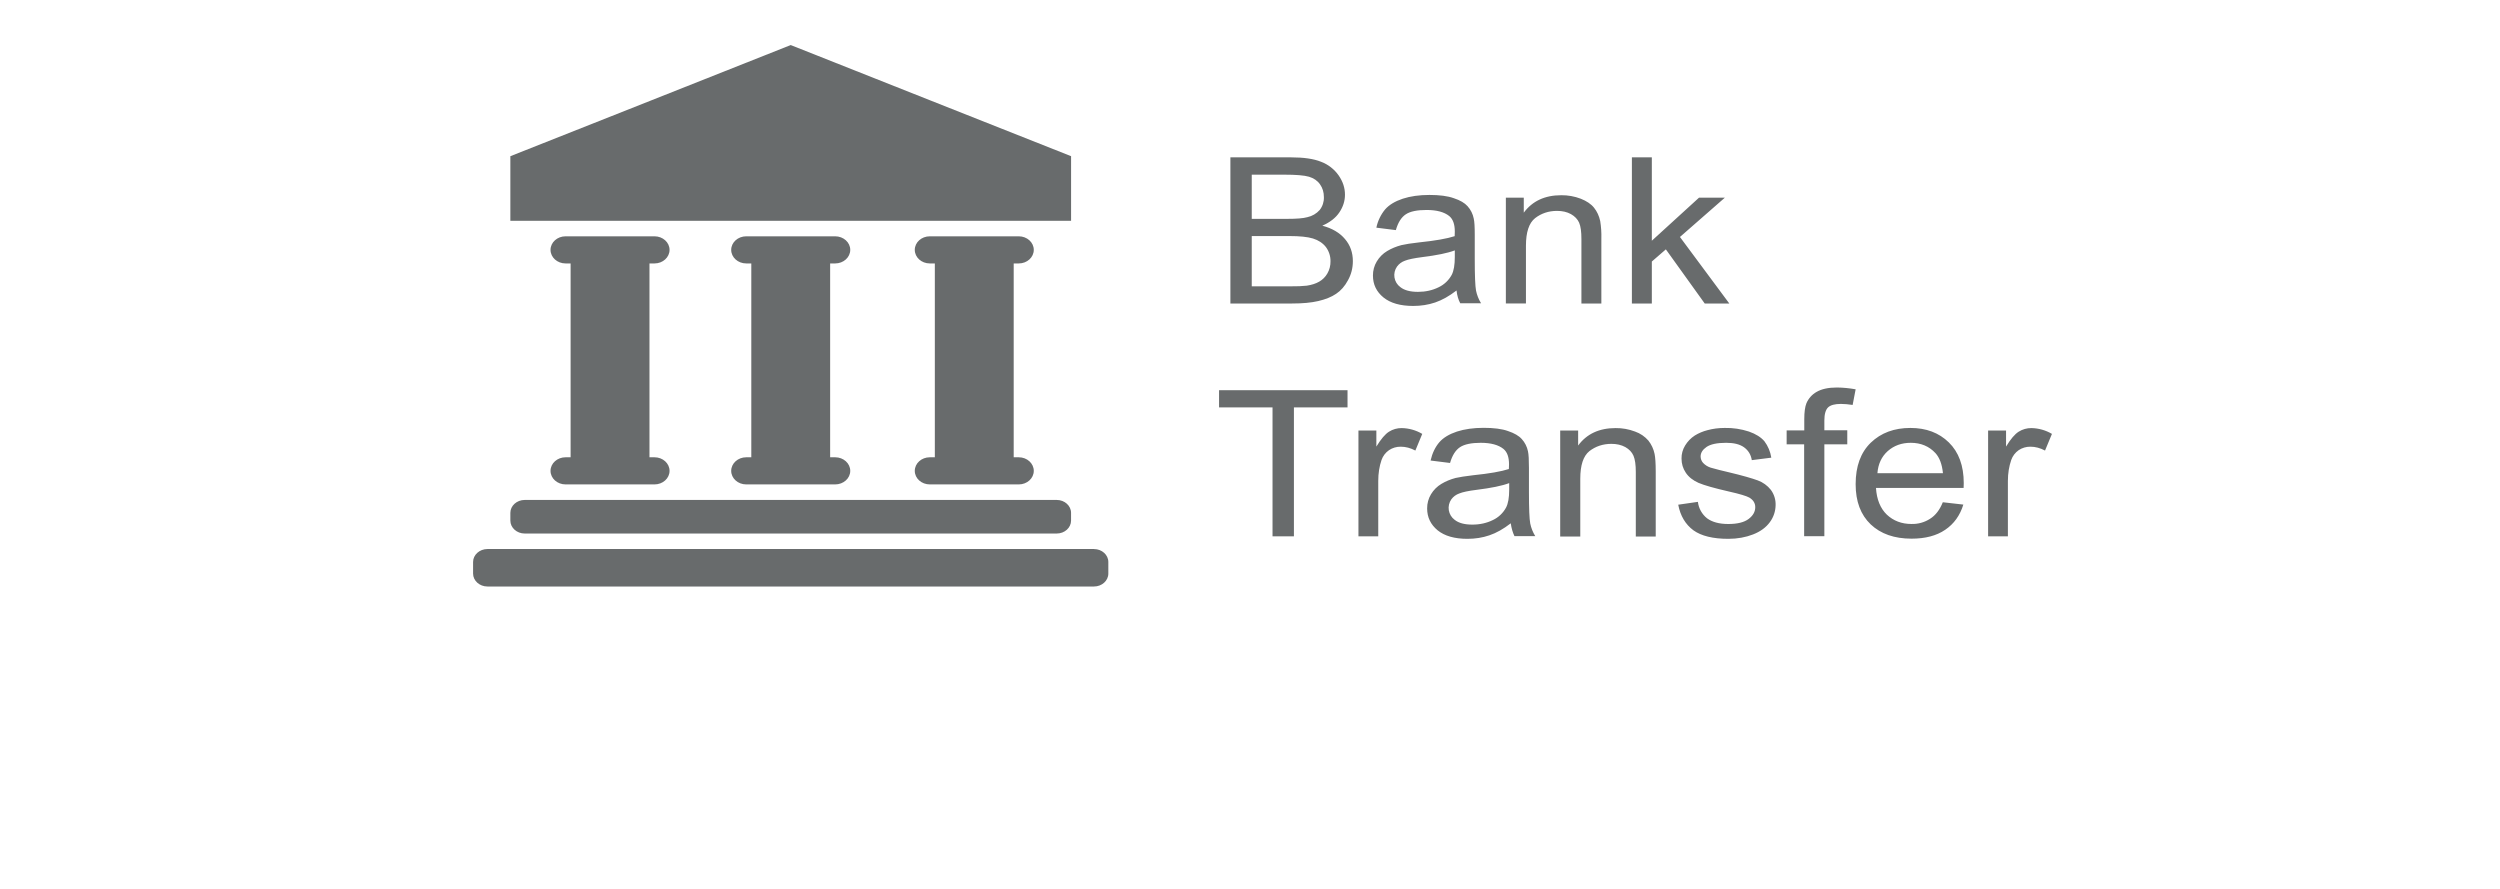 <svg width="90" height="32" viewBox="0 0 90 32" fill="none" xmlns="http://www.w3.org/2000/svg">
<g clip-path="url(#clip0_2722_1233)">
<g clip-path="url(#clip1_2722_1233)">
<g clip-path="url(#clip2_2722_1233)">
<path d="M38.559 5.622L33.51 3.622L28.466 1.622L23.422 3.623L18.373 5.623V7.949H38.559V5.622ZM23.562 9.484C23.861 9.484 24.104 9.265 24.104 8.995C24.104 8.726 23.861 8.507 23.562 8.507H20.361C20.062 8.507 19.819 8.726 19.819 8.995C19.819 9.265 20.062 9.484 20.361 9.484H20.542V16.462H20.361C20.062 16.462 19.819 16.681 19.819 16.951C19.819 17.221 20.062 17.439 20.361 17.439H23.562C23.861 17.439 24.104 17.221 24.104 16.951C24.104 16.681 23.861 16.462 23.562 16.462H23.381V9.484H23.562ZM30.066 9.484C30.365 9.484 30.609 9.265 30.609 8.995C30.609 8.726 30.366 8.507 30.066 8.507H26.865C26.566 8.507 26.323 8.726 26.323 8.995C26.323 9.265 26.566 9.484 26.865 9.484H27.047V16.462H26.865C26.566 16.462 26.323 16.681 26.323 16.951C26.323 17.221 26.566 17.439 26.865 17.439H30.066C30.365 17.439 30.609 17.221 30.609 16.951C30.609 16.681 30.366 16.462 30.066 16.462H29.885V9.484H30.066ZM36.675 9.484C36.974 9.484 37.216 9.265 37.216 8.995C37.216 8.726 36.974 8.507 36.675 8.507H33.474C33.174 8.507 32.932 8.726 32.932 8.995C32.932 9.265 33.174 9.484 33.474 9.484H33.654V16.462H33.474C33.174 16.462 32.932 16.681 32.932 16.951C32.932 17.221 33.174 17.439 33.474 17.439H36.675C36.974 17.439 37.216 17.221 37.216 16.951C37.216 16.681 36.974 16.462 36.675 16.462H36.493V9.484H36.675ZM18.89 19.207H38.042C38.327 19.207 38.558 18.998 38.558 18.742V18.462C38.558 18.207 38.326 17.998 38.043 17.998H18.889C18.606 17.998 18.373 18.207 18.373 18.462V18.742C18.373 18.998 18.606 19.207 18.889 19.207H18.89ZM39.385 19.765H17.548C17.264 19.765 17.031 19.975 17.031 20.23V20.649C17.031 20.905 17.264 21.114 17.547 21.114H39.385C39.668 21.114 39.9 20.905 39.9 20.649V20.231C39.9 19.975 39.668 19.766 39.385 19.766V19.765ZM48.419 8.605C48.227 8.377 47.955 8.218 47.603 8.125C47.877 8.004 48.083 7.847 48.217 7.646C48.352 7.446 48.419 7.232 48.419 7.01C48.419 6.767 48.346 6.539 48.192 6.316C48.034 6.091 47.813 5.919 47.556 5.823C47.289 5.715 46.927 5.665 46.483 5.665H44.294V10.926H46.519C46.89 10.926 47.201 10.898 47.458 10.838C47.717 10.777 47.928 10.694 48.099 10.578C48.269 10.466 48.413 10.303 48.527 10.089C48.646 9.875 48.703 9.647 48.703 9.401C48.703 9.093 48.61 8.829 48.419 8.605ZM45.063 6.288H46.236C46.653 6.288 46.953 6.312 47.123 6.362C47.294 6.413 47.428 6.503 47.521 6.637C47.614 6.767 47.66 6.92 47.66 7.098C47.666 7.264 47.613 7.427 47.51 7.559C47.394 7.69 47.238 7.781 47.066 7.818C46.917 7.861 46.669 7.879 46.329 7.879H45.063V6.288ZM47.784 9.847C47.714 9.97 47.612 10.071 47.49 10.14C47.37 10.21 47.221 10.257 47.045 10.284C46.87 10.302 46.695 10.31 46.52 10.307H45.063V8.498H46.416C46.787 8.498 47.071 8.526 47.267 8.586C47.463 8.647 47.619 8.749 47.732 8.893C47.842 9.041 47.901 9.221 47.898 9.405C47.901 9.56 47.862 9.713 47.784 9.847ZM53.137 10.461C53.107 10.303 53.091 9.921 53.091 9.322V8.461C53.091 8.172 53.081 7.976 53.054 7.865C53.021 7.7 52.945 7.548 52.832 7.423C52.73 7.307 52.564 7.209 52.337 7.135C52.114 7.055 51.822 7.018 51.46 7.018C51.093 7.018 50.773 7.064 50.5 7.153C50.221 7.246 50.009 7.373 49.864 7.539C49.707 7.729 49.599 7.955 49.549 8.196L50.251 8.284C50.329 8.009 50.447 7.823 50.608 7.716C50.768 7.609 51.02 7.559 51.356 7.559C51.717 7.559 51.991 7.632 52.172 7.777C52.306 7.888 52.373 8.07 52.373 8.335C52.373 8.358 52.373 8.414 52.368 8.502C52.095 8.591 51.666 8.666 51.088 8.726C50.804 8.758 50.593 8.791 50.453 8.824C50.261 8.874 50.092 8.945 49.937 9.038C49.784 9.129 49.657 9.257 49.565 9.41C49.472 9.564 49.424 9.741 49.426 9.921C49.426 10.242 49.554 10.503 49.803 10.707C50.055 10.912 50.412 11.014 50.876 11.014C51.155 11.014 51.418 10.973 51.666 10.889C51.913 10.805 52.171 10.661 52.435 10.457C52.455 10.638 52.502 10.796 52.569 10.917H53.318C53.231 10.777 53.17 10.622 53.137 10.461ZM52.373 9.251C52.373 9.535 52.337 9.754 52.26 9.898C52.153 10.093 51.987 10.25 51.785 10.344C51.568 10.451 51.32 10.507 51.047 10.507C50.768 10.507 50.556 10.451 50.411 10.335C50.298 10.252 50.223 10.128 50.201 9.99C50.179 9.851 50.212 9.71 50.293 9.596C50.364 9.499 50.463 9.426 50.577 9.386C50.701 9.336 50.907 9.294 51.201 9.256C51.722 9.191 52.115 9.112 52.373 9.014V9.251ZM56.849 8.018C56.906 8.15 56.931 8.345 56.931 8.609V10.926H57.649V8.586C57.655 8.376 57.641 8.166 57.608 7.959C57.567 7.772 57.494 7.614 57.386 7.479C57.278 7.343 57.117 7.237 56.906 7.153C56.682 7.068 56.444 7.025 56.204 7.028C55.616 7.028 55.166 7.237 54.856 7.656V7.116H54.211V10.925H54.934V8.848C54.934 8.359 55.042 8.029 55.264 7.853C55.486 7.681 55.749 7.592 56.054 7.592C56.245 7.592 56.41 7.629 56.554 7.708C56.694 7.787 56.792 7.89 56.85 8.019L56.849 8.018ZM62.255 10.926L60.478 8.531L62.095 7.116H61.165L59.466 8.666V5.665H58.748V10.926H59.466V9.415L59.971 8.977L61.37 10.926H62.255ZM43.886 14.666H45.811V19.309H46.581V14.666H48.511V14.048H43.886V14.666ZM50.004 15.541C49.864 15.629 49.715 15.806 49.549 16.077V15.5H48.904V19.309H49.617V17.314C49.617 17.039 49.657 16.788 49.735 16.56C49.785 16.416 49.879 16.293 50.004 16.206C50.129 16.122 50.276 16.079 50.427 16.081C50.603 16.081 50.778 16.127 50.953 16.22L51.201 15.62C50.977 15.488 50.723 15.416 50.463 15.411C50.301 15.409 50.141 15.454 50.004 15.541ZM55.088 18.844C55.058 18.686 55.042 18.305 55.042 17.705V16.844C55.042 16.556 55.032 16.36 55.007 16.247C54.974 16.083 54.897 15.93 54.784 15.806C54.681 15.69 54.515 15.593 54.289 15.518C54.067 15.438 53.773 15.402 53.411 15.402C53.044 15.402 52.724 15.448 52.451 15.536C52.172 15.629 51.96 15.755 51.815 15.922C51.671 16.09 51.563 16.309 51.501 16.579L52.202 16.667C52.28 16.392 52.4 16.206 52.559 16.099C52.719 15.993 52.972 15.941 53.307 15.941C53.669 15.941 53.944 16.016 54.123 16.16C54.258 16.271 54.325 16.453 54.325 16.718C54.325 16.742 54.325 16.797 54.319 16.885C54.047 16.974 53.617 17.049 53.039 17.108C52.755 17.142 52.544 17.174 52.404 17.206C52.212 17.257 52.043 17.328 51.888 17.421C51.736 17.512 51.608 17.64 51.516 17.793C51.423 17.947 51.375 18.124 51.377 18.305C51.377 18.625 51.506 18.886 51.754 19.091C52.006 19.295 52.363 19.398 52.828 19.398C53.107 19.398 53.37 19.356 53.617 19.272C53.866 19.188 54.123 19.044 54.387 18.839C54.412 19.016 54.459 19.175 54.52 19.3H55.269C55.182 19.16 55.121 19.006 55.088 18.844ZM54.331 17.63C54.331 17.913 54.294 18.132 54.216 18.276C54.11 18.472 53.943 18.629 53.741 18.723C53.524 18.83 53.277 18.886 53.004 18.886C52.724 18.886 52.513 18.83 52.368 18.714C52.255 18.631 52.18 18.507 52.157 18.369C52.135 18.23 52.168 18.089 52.249 17.974C52.32 17.878 52.419 17.805 52.533 17.765C52.657 17.714 52.863 17.671 53.158 17.634C53.68 17.569 54.072 17.49 54.331 17.392V17.63ZM59.342 15.861C59.213 15.713 59.048 15.601 58.862 15.536C58.638 15.451 58.4 15.408 58.16 15.411C57.572 15.411 57.122 15.62 56.813 16.039V15.5H56.167V19.314H56.89V17.235C56.89 16.746 56.999 16.416 57.22 16.239C57.443 16.068 57.705 15.979 58.011 15.979C58.202 15.979 58.367 16.016 58.512 16.095C58.651 16.174 58.749 16.277 58.805 16.406C58.862 16.538 58.889 16.733 58.889 16.997V19.314H59.606V16.97C59.606 16.672 59.59 16.462 59.565 16.341C59.529 16.166 59.453 16.002 59.342 15.861ZM63.281 17.295C63.08 17.221 62.724 17.117 62.218 16.997C62.005 16.949 61.794 16.895 61.584 16.835C61.479 16.802 61.385 16.743 61.31 16.663C61.254 16.6 61.223 16.519 61.222 16.434C61.222 16.303 61.294 16.188 61.434 16.091C61.578 15.993 61.81 15.941 62.141 15.941C62.419 15.941 62.631 15.992 62.786 16.103C62.941 16.216 63.034 16.369 63.065 16.565L63.767 16.476C63.734 16.262 63.649 16.058 63.519 15.885C63.395 15.741 63.215 15.625 62.962 15.536C62.68 15.444 62.385 15.399 62.089 15.406C61.867 15.406 61.66 15.434 61.469 15.486C61.309 15.527 61.156 15.591 61.015 15.677C60.865 15.774 60.752 15.895 60.664 16.039C60.577 16.181 60.532 16.343 60.535 16.509C60.535 16.695 60.586 16.867 60.69 17.02C60.793 17.174 60.948 17.295 61.149 17.384C61.356 17.472 61.717 17.574 62.243 17.695C62.636 17.783 62.879 17.858 62.977 17.914C63.117 17.998 63.189 18.114 63.189 18.257C63.189 18.421 63.111 18.561 62.951 18.682C62.791 18.803 62.549 18.864 62.218 18.864C61.888 18.864 61.635 18.793 61.454 18.659C61.27 18.513 61.152 18.3 61.124 18.067L60.416 18.169C60.493 18.574 60.679 18.881 60.963 19.091C61.247 19.295 61.67 19.398 62.218 19.398C62.549 19.398 62.848 19.342 63.111 19.239C63.374 19.137 63.576 18.988 63.715 18.798C63.846 18.622 63.918 18.408 63.922 18.189C63.929 17.99 63.869 17.795 63.751 17.635C63.629 17.48 63.466 17.363 63.281 17.295ZM65.811 14.666C65.899 14.583 66.054 14.541 66.27 14.541C66.404 14.541 66.544 14.555 66.695 14.578L66.803 14.015C66.581 13.975 66.356 13.953 66.131 13.95C65.816 13.95 65.574 14.006 65.398 14.108C65.234 14.2 65.105 14.344 65.031 14.518C64.981 14.643 64.954 14.834 64.954 15.089V15.494H64.319V15.997H64.949V19.304H65.677V15.997H66.502V15.49H65.677V15.136C65.677 14.909 65.724 14.75 65.811 14.666ZM70.695 17.392C70.695 16.765 70.514 16.276 70.158 15.927C69.802 15.579 69.342 15.406 68.774 15.406C68.191 15.406 67.716 15.583 67.349 15.936C66.984 16.29 66.803 16.788 66.803 17.43C66.803 18.053 66.984 18.532 67.344 18.877C67.706 19.22 68.196 19.392 68.816 19.392C69.311 19.392 69.715 19.286 70.028 19.072C70.343 18.859 70.561 18.556 70.68 18.165L69.941 18.081C69.833 18.35 69.683 18.551 69.481 18.677C69.282 18.806 69.048 18.87 68.81 18.863C68.46 18.863 68.165 18.751 67.927 18.528C67.695 18.305 67.561 17.983 67.535 17.565H70.69C70.695 17.49 70.695 17.429 70.695 17.392ZM67.587 17.035C67.613 16.704 67.736 16.439 67.959 16.239C68.186 16.039 68.46 15.941 68.79 15.941C69.151 15.941 69.451 16.067 69.677 16.313C69.822 16.472 69.915 16.713 69.946 17.035H67.587ZM72.672 15.541C72.533 15.629 72.382 15.806 72.218 16.077V15.5H71.572V19.309H72.284V17.314C72.284 17.039 72.326 16.788 72.404 16.56C72.454 16.417 72.548 16.293 72.672 16.206C72.798 16.122 72.945 16.079 73.096 16.081C73.271 16.081 73.446 16.127 73.621 16.22L73.87 15.62C73.646 15.488 73.392 15.416 73.132 15.411C72.97 15.409 72.81 15.454 72.672 15.541Z" fill="#686B6C"/>
</g>
</g>
</g>
<defs>
<clipPath id="clip0_2722_1233">
<rect width="89" height="31" fill="white" transform="translate(0.95 0.61)"/>
</clipPath>
<clipPath id="clip1_2722_1233">
<rect width="89" height="31" fill="white" transform="translate(0.95 0.61)"/>
</clipPath>
<clipPath id="clip2_2722_1233">
<rect width="89.426" height="31" fill="white" transform="translate(0.737 0.61)"/>
</clipPath>
</defs>
</svg>

